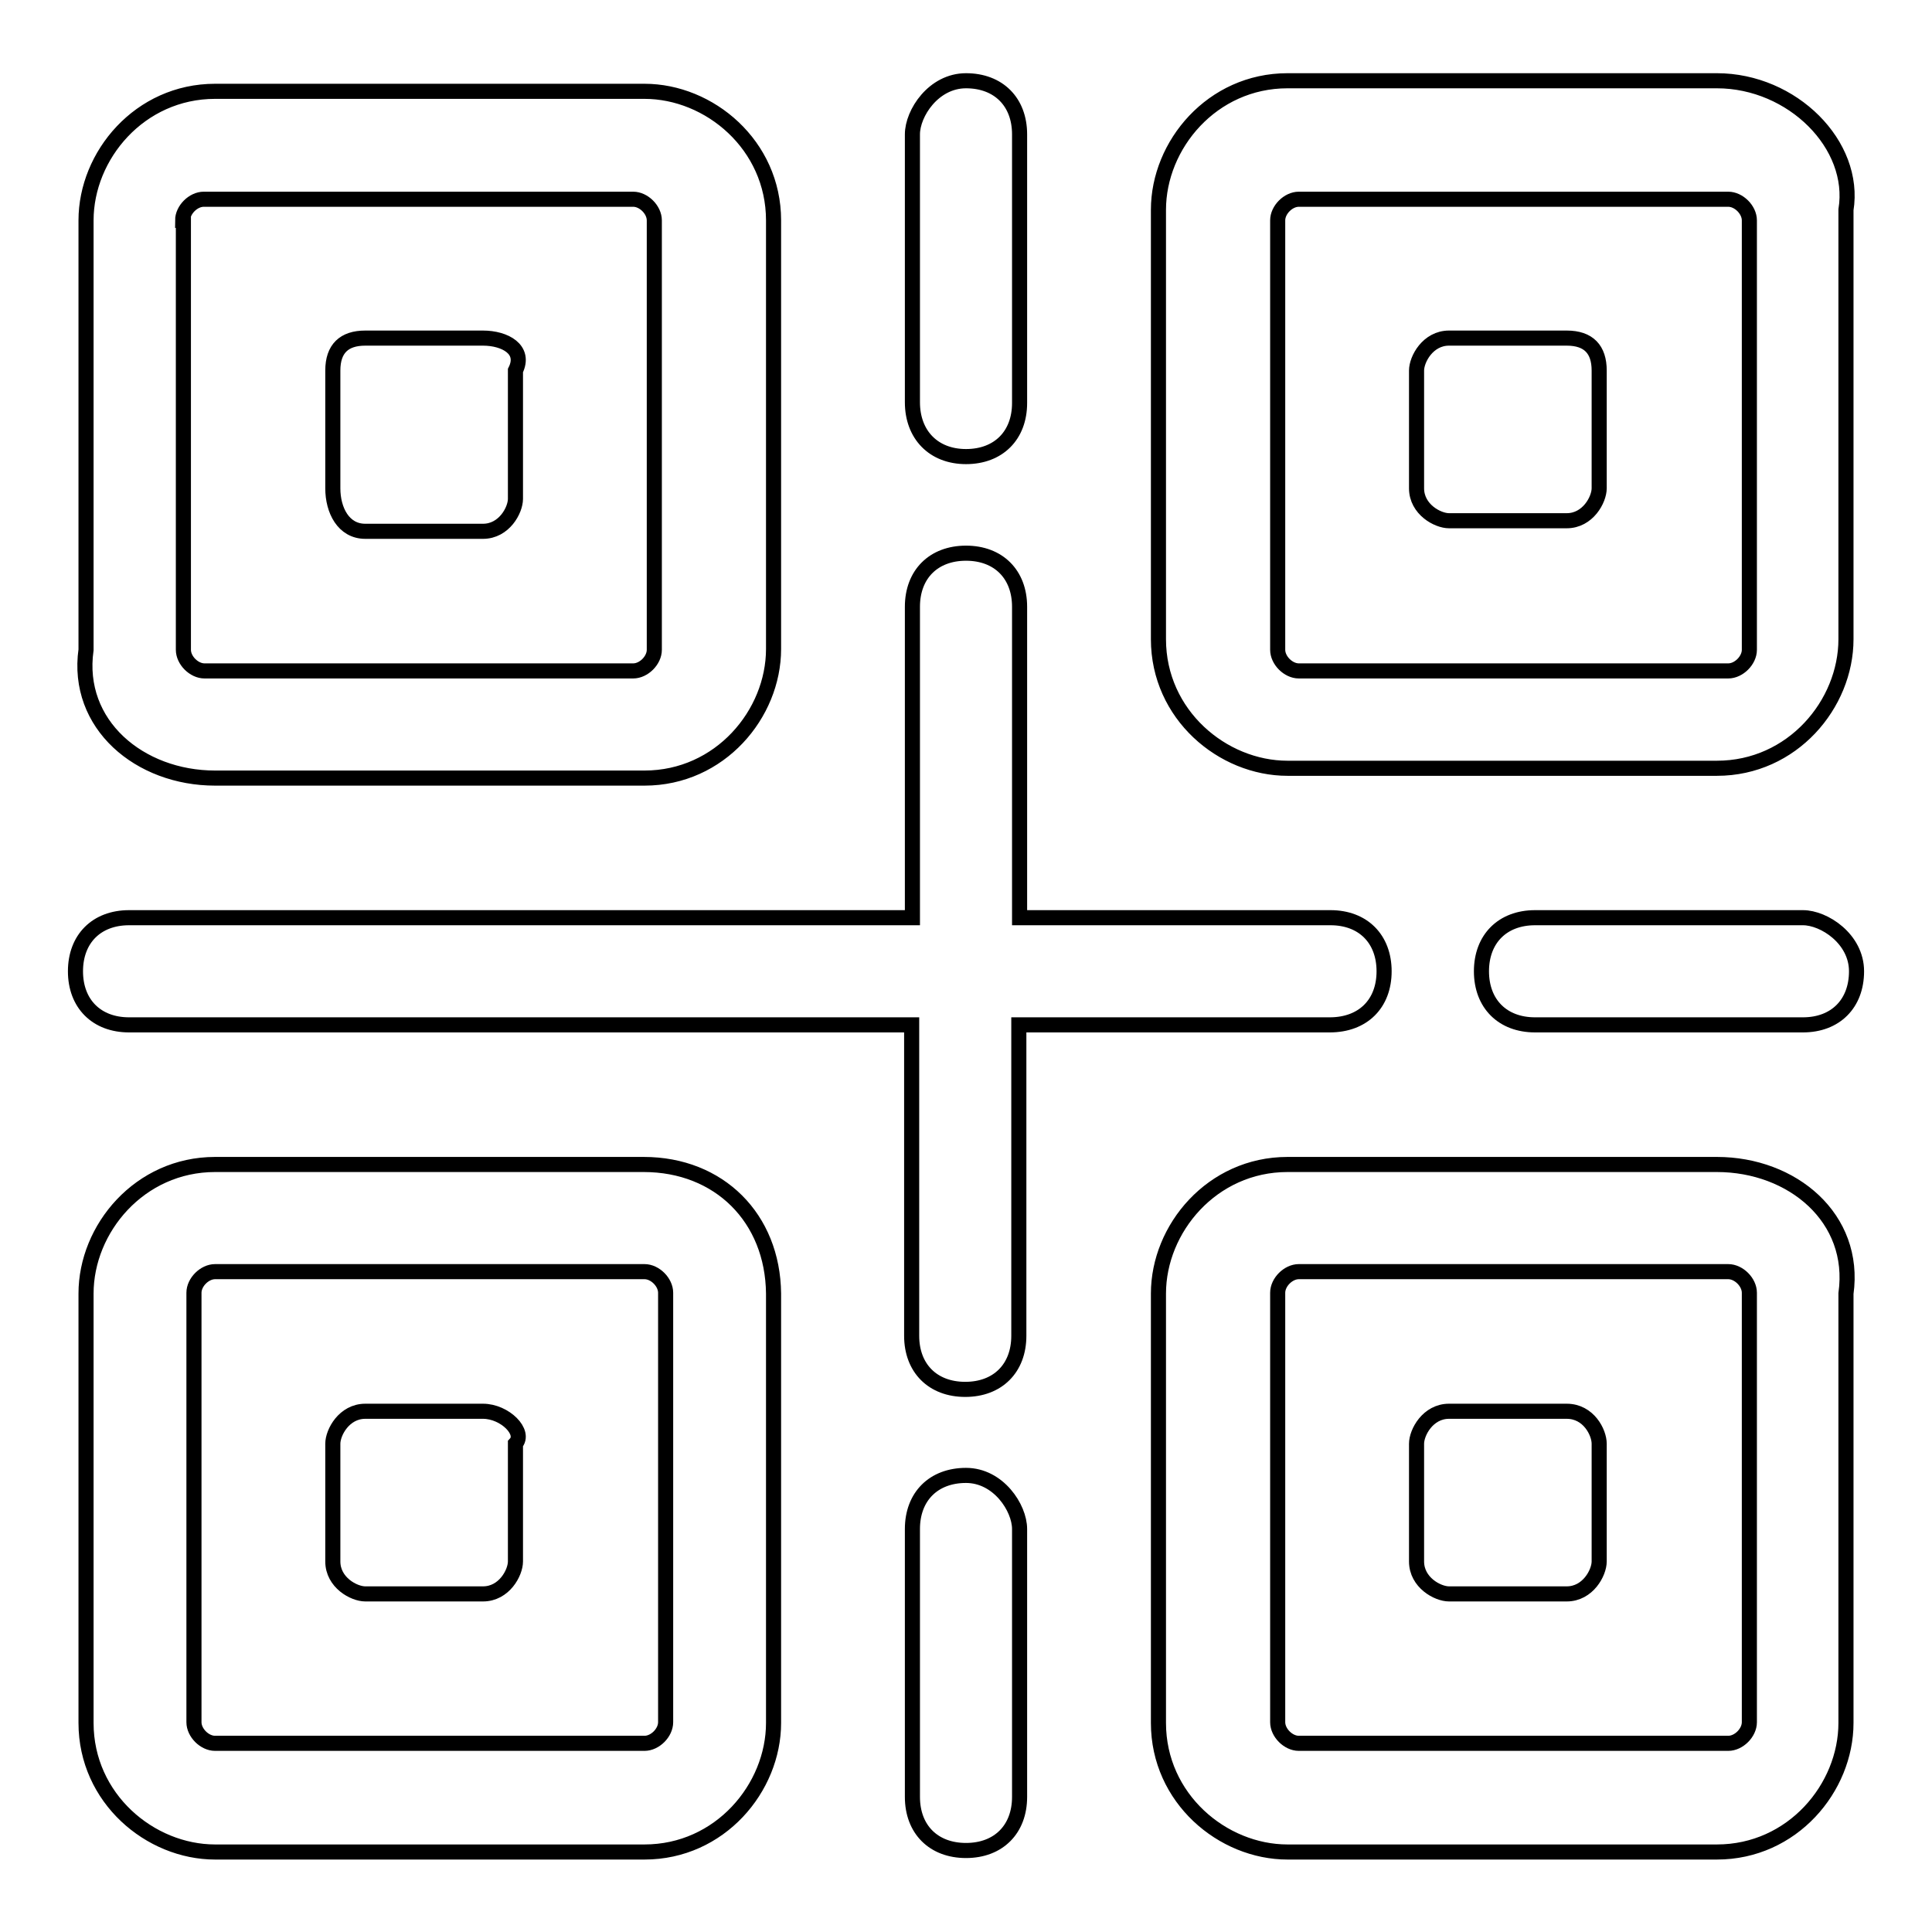 <?xml version="1.0" encoding="utf-8"?>
<!-- Svg Vector Icons : http://www.onlinewebfonts.com/icon -->
<!DOCTYPE svg PUBLIC "-//W3C//DTD SVG 1.1//EN" "http://www.w3.org/Graphics/SVG/1.1/DTD/svg11.dtd">
<svg version="1.1" xmlns="http://www.w3.org/2000/svg" xmlns:xlink="http://www.w3.org/1999/xlink" x="0px" y="0px" viewBox="0 0 256 256" enable-background="new 0 0 256 256" xml:space="preserve">
<g> <path stroke-width="2" fill-opacity="0" stroke="#000000"  d="M85.3,154.3H28.5c-10,0-17.1,8.5-17.1,17.1v56.9c0,10,8.5,17.1,17.1,17.1h56.9c10,0,17.1-8.5,17.1-17.1 v-56.9C102.4,161.4,95.3,154.3,85.3,154.3z M88.2,228.2c0,1.4-1.4,2.8-2.8,2.8H28.5c-1.4,0-2.8-1.4-2.8-2.8v-56.9 c0-1.4,1.4-2.8,2.8-2.8h56.9c1.4,0,2.8,1.4,2.8,2.8V228.2z M64,187H48.4c-2.8,0-4.3,2.8-4.3,4.3v15.6c0,2.8,2.8,4.3,4.3,4.3l15.6,0 c2.8,0,4.3-2.8,4.3-4.3v-15.6C69.7,189.8,66.9,187,64,187z M207.6,187H192c-2.8,0-4.3,2.8-4.3,4.3v15.6c0,2.8,2.8,4.3,4.3,4.3h15.6 c2.8,0,4.3-2.8,4.3-4.3v-15.6C211.9,189.8,210.5,187,207.6,187z M48.4,70.4H64c2.8,0,4.3-2.8,4.3-4.3V49.1c1.4-2.8-1.4-4.3-4.3-4.3 H48.4c-2.8,0-4.3,1.4-4.3,4.3v15.6C44.1,67.6,45.5,70.4,48.4,70.4z M207.6,44.8H192c-2.8,0-4.3,2.8-4.3,4.3v15.6 c0,2.8,2.8,4.3,4.3,4.3h15.6c2.8,0,4.3-2.8,4.3-4.3V49.1C211.9,46.3,210.5,44.8,207.6,44.8z M28.5,103.1h56.9 c10,0,17.1-8.5,17.1-17.1V29.2c0-10-8.5-17.1-17.1-17.1H28.5c-10,0-17.1,8.5-17.1,17.1v56.9C10,96,18.5,103.1,28.5,103.1z  M24.2,29.2c0-1.4,1.4-2.8,2.8-2.8h56.9c1.4,0,2.8,1.4,2.8,2.8v56.9c0,1.4-1.4,2.8-2.8,2.8H27.1c-1.4,0-2.8-1.4-2.8-2.8V29.2z  M227.5,154.3h-56.9c-10,0-17.1,8.5-17.1,17.1v56.9c0,10,8.5,17.1,17.1,17.1h56.9c10,0,17.1-8.5,17.1-17.1v-56.9 C246,161.4,237.5,154.3,227.5,154.3z M231.8,228.2c0,1.4-1.4,2.8-2.8,2.8h-56.9c-1.4,0-2.8-1.4-2.8-2.8v-56.9 c0-1.4,1.4-2.8,2.8-2.8h56.9c1.4,0,2.8,1.4,2.8,2.8V228.2z M227.5,10.7h-56.9c-10,0-17.1,8.5-17.1,17.1v56.9 c0,10,8.5,17.1,17.1,17.1h56.9c10,0,17.1-8.5,17.1-17.1V27.8C246,19.2,237.5,10.7,227.5,10.7z M231.8,86.1c0,1.4-1.4,2.8-2.8,2.8 h-56.9c-1.4,0-2.8-1.4-2.8-2.8V29.2c0-1.4,1.4-2.8,2.8-2.8h56.9c1.4,0,2.8,1.4,2.8,2.8V86.1z M128,60.5c4.3,0,7.1-2.8,7.1-7.1V17.8 c0-4.3-2.8-7.1-7.1-7.1c-4.3,0-7.1,4.3-7.1,7.1v35.5C120.9,57.6,123.7,60.5,128,60.5z M128,195.5c-4.3,0-7.1,2.8-7.1,7.1v35.5 c0,4.3,2.8,7.1,7.1,7.1c4.3,0,7.1-2.8,7.1-7.1v-35.5C135.1,199.8,132.3,195.5,128,195.5z M238.9,121.6h-35.5 c-4.3,0-7.1,2.8-7.1,7.1c0,4.3,2.8,7.1,7.1,7.1h35.5c4.3,0,7.1-2.8,7.1-7.1C246,124.4,241.7,121.6,238.9,121.6z M183.4,128.7 c0-4.3-2.8-7.1-7.1-7.1h-41.2V80.4c0-4.3-2.8-7.1-7.1-7.1c-4.3,0-7.1,2.8-7.1,7.1v41.2H86.8h-7.1H17.1c-4.3,0-7.1,2.8-7.1,7.1 c0,4.3,2.8,7.1,7.1,7.1h61.1h7.1h35.5V177c0,4.3,2.8,7.1,7.1,7.1c4.3,0,7.1-2.8,7.1-7.1v-41.2h41.2 C180.6,135.8,183.4,133,183.4,128.7z"/></g>
</svg>